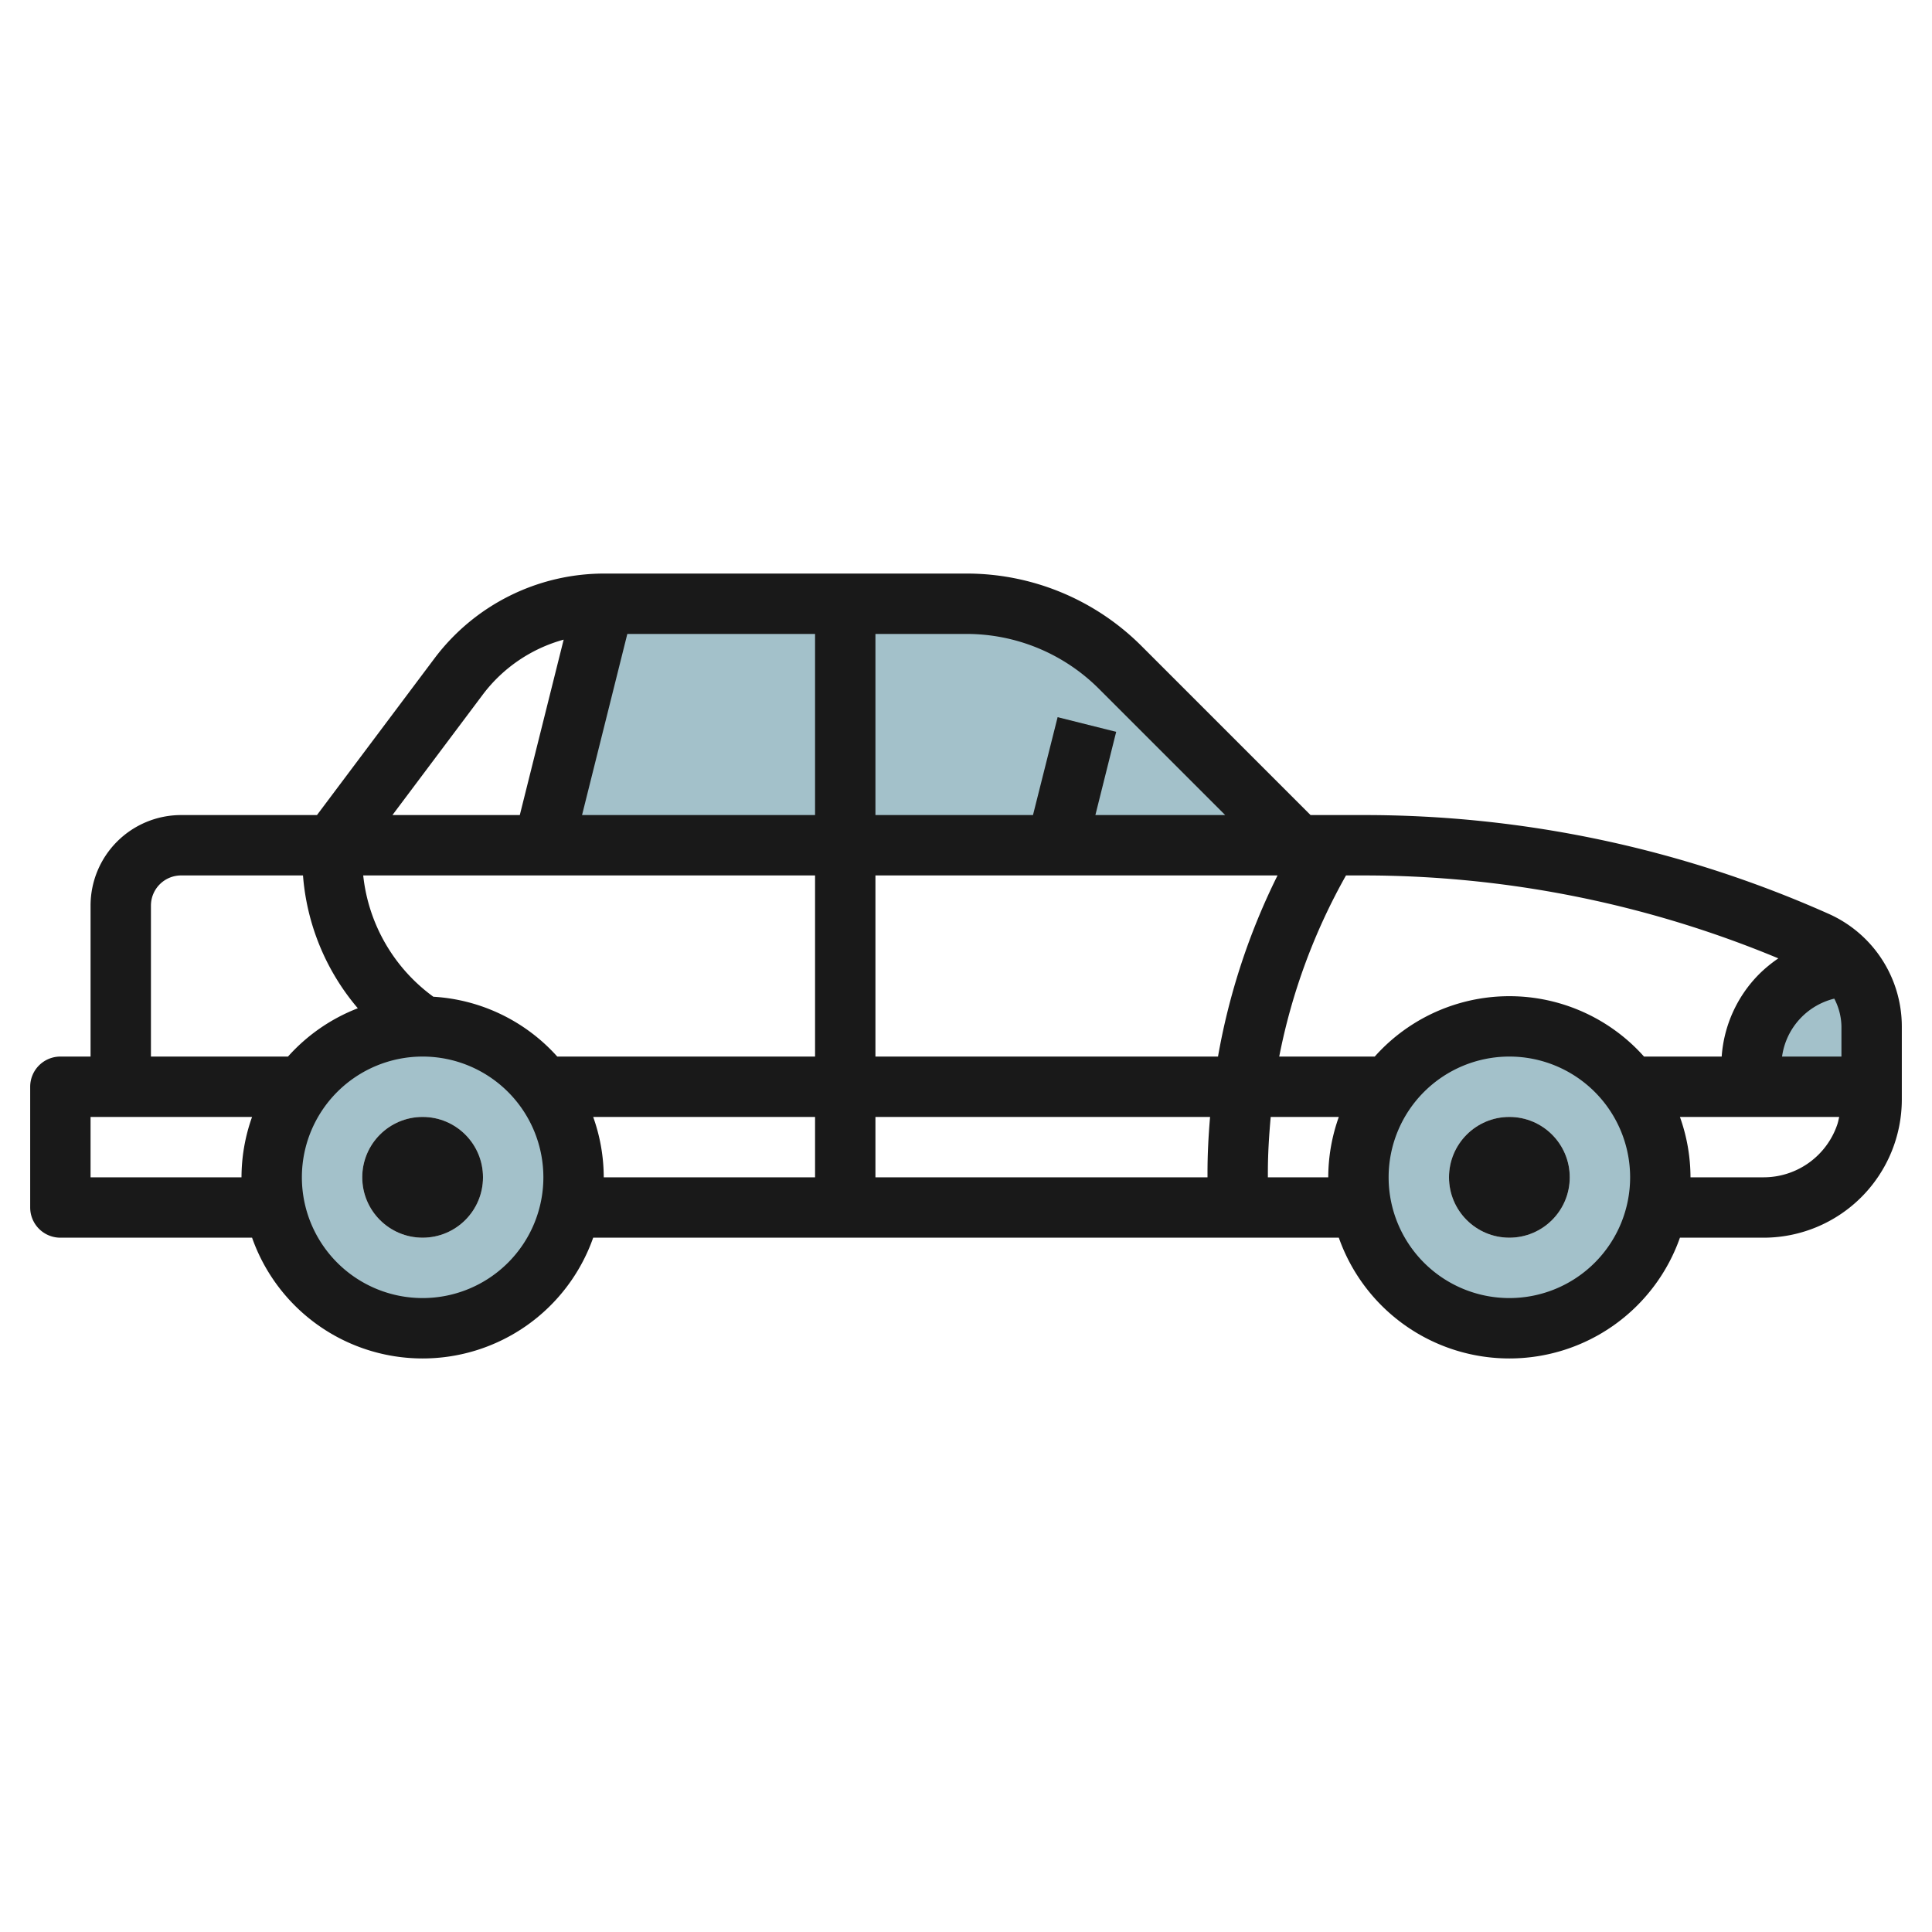 <svg id="Layer_3" height="512" viewBox="0 0 64 64" width="512" xmlns="http://www.w3.org/2000/svg" data-name="Layer 3"><g fill="#a3c1ca"><path d="m61.265 32.008a3.337 3.337 0 0 0 -3.265 3.335v.657h4v-2a3.075 3.075 0 0 0 -.735-1.992z"/><path d="m14 34a5 5 0 1 0 5 5 5 5 0 0 0 -5-5zm0 7a2 2 0 1 1 2-2 2 2 0 0 1 -2 2z"/><path d="m50 34a5 5 0 1 0 5 5 5 5 0 0 0 -5-5zm0 7a2 2 0 1 1 2-2 2 2 0 0 1 -2 2z"/><path d="m37.121 22.121a7.242 7.242 0 0 0 -5.121-2.121h-12l-2 8h25z"/></g><circle cx="14" cy="39" fill="#191919" r="2"/><circle cx="50" cy="39" fill="#191919" r="2"/><path d="m60.579 30.273a37.777 37.777 0 0 0 -15.428-3.273h-1.737l-5.586-5.586a8.187 8.187 0 0 0 -5.828-2.414h-12a7.034 7.034 0 0 0 -5.6 2.8l-3.9 5.2h-4.5a3 3 0 0 0 -3 3v5h-1a1 1 0 0 0 -1 1v4a1 1 0 0 0 1 1h6.35a5.99 5.99 0 0 0 11.3 0h24.7a5.99 5.99 0 0 0 11.3 0h2.769a4.581 4.581 0 0 0 4.581-4.581v-2.419a4.086 4.086 0 0 0 -2.421-3.727zm-1.546 4.727a2.3 2.3 0 0 1 1.73-1.919 2.056 2.056 0 0 1 .237.919v1zm-.123-3.253a4.48 4.48 0 0 0 -.639.525 4.3 4.3 0 0 0 -1.238 2.728h-2.573a5.973 5.973 0 0 0 -8.92 0h-3.164a20.041 20.041 0 0 1 2.212-6h.563a35.747 35.747 0 0 1 13.759 2.747zm-18.91 7.253h-11v-2h11.085c-.051.608-.085 1.218-.085 1.831zm-11-4v-6h13.32a22.046 22.046 0 0 0 -1.972 6zm-14.645-1.982a5.715 5.715 0 0 1 -2.323-4.018h14.968v6h-8.54a5.983 5.983 0 0 0 -4.105-1.982zm6.426-12.018h6.219v6h-7.719zm15.633 1.828 4.172 4.172h-4.3l.689-2.757-1.94-.486-.816 3.243h-5.219v-6h3a6.2 6.2 0 0 1 4.414 1.828zm-20.414.172a5.02 5.02 0 0 1 2.672-1.811l-1.453 5.811h-4.219zm-10 6h4.037a7.7 7.7 0 0 0 1.816 4.4 6.015 6.015 0 0 0 -2.313 1.6h-4.54v-5a1 1 0 0 1 1-1zm-3 10v-2h5.35a5.976 5.976 0 0 0 -.35 2zm11 4a4 4 0 1 1 4-4 4 4 0 0 1 -4 4zm5.65-6h7.35v2h-7a5.976 5.976 0 0 0 -.35-2zm22.35 2v-.169c0-.613.039-1.223.094-1.831h2.256a5.976 5.976 0 0 0 -.35 2zm8 4a4 4 0 1 1 4-4 4 4 0 0 1 -4 4zm8.419-4h-2.419a5.976 5.976 0 0 0 -.35-2h5.276c-.019.079-.033.158-.058.235a2.578 2.578 0 0 1 -2.449 1.765z" fill="#191919"/></svg>